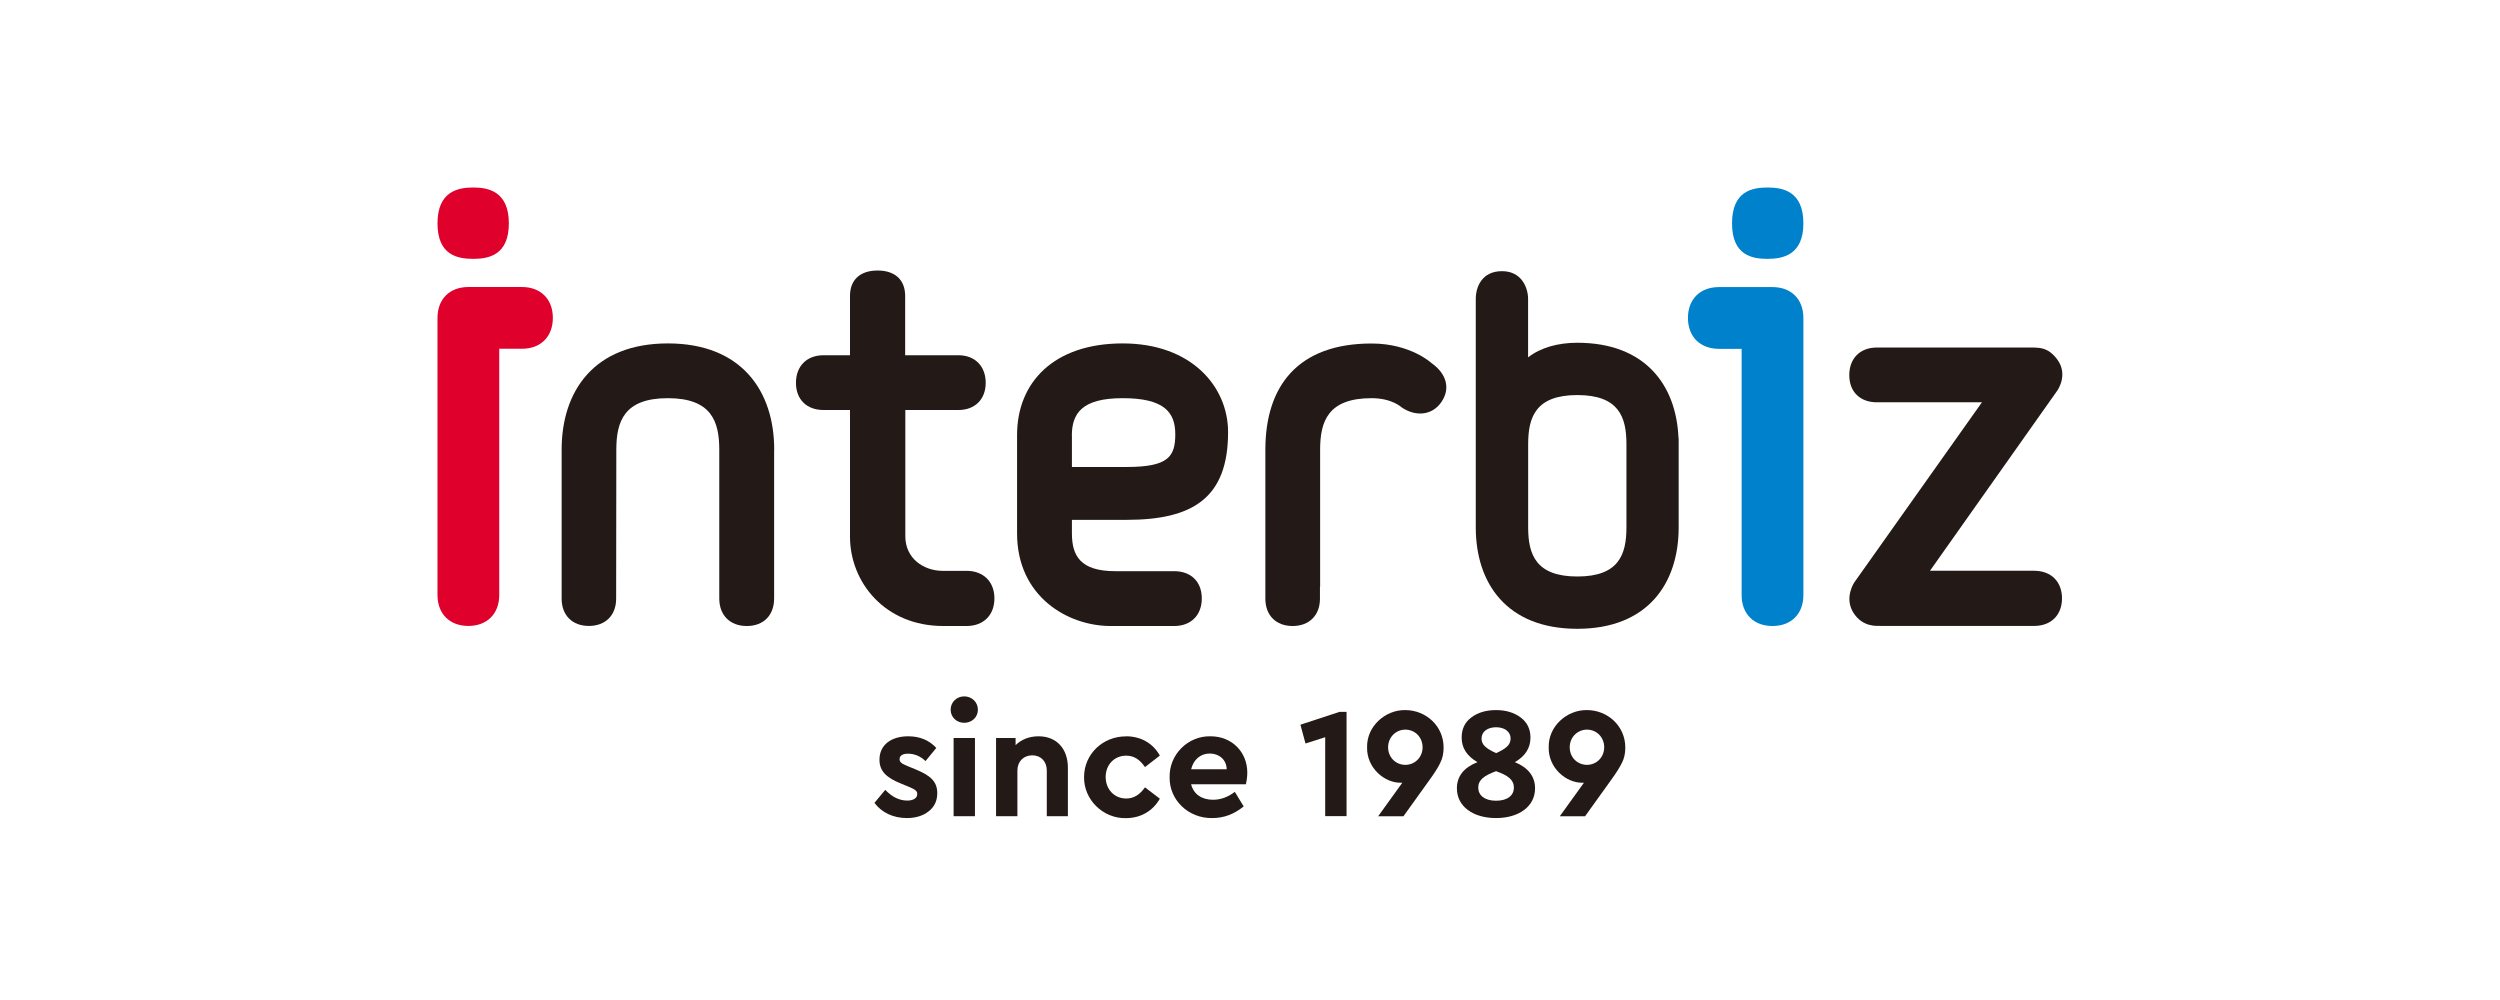 <svg width="200" height="80" viewBox="0 0 200 80" fill="none" xmlns="http://www.w3.org/2000/svg">
<path d="M70.83 63.198C71.375 63.77 71.966 64.046 72.584 64.046C73.037 64.046 73.379 63.868 73.379 63.527C73.379 63.264 73.201 63.159 72.735 62.955L72.065 62.679C70.915 62.213 70.357 61.694 70.357 60.775C70.357 59.599 71.29 58.903 72.656 58.903C73.589 58.903 74.338 59.218 74.903 59.835L74.042 60.886C73.628 60.492 73.155 60.295 72.636 60.295C72.223 60.295 71.966 60.446 71.966 60.735C71.966 60.978 72.131 61.09 72.623 61.294L73.228 61.543C74.443 62.036 74.981 62.528 74.981 63.448C74.981 64.065 74.751 64.558 74.285 64.913C73.832 65.267 73.247 65.445 72.544 65.445C71.448 65.445 70.521 64.991 69.957 64.23L70.817 63.192L70.83 63.198Z" fill="#231916"/>
<path d="M77.135 55.71C77.74 55.71 78.232 56.164 78.232 56.775C78.232 57.385 77.74 57.825 77.135 57.825C76.531 57.825 76.052 57.372 76.052 56.775C76.052 56.177 76.531 55.71 77.135 55.71ZM76.288 59.041H77.996V65.294H76.288V59.041Z" fill="#231916"/>
<path d="M85.438 65.294H83.743V61.642C83.743 60.919 83.277 60.426 82.581 60.426C81.885 60.426 81.392 60.919 81.392 61.642V65.294H79.684V59.041H81.247V59.612C81.687 59.172 82.331 58.903 83.08 58.903C84.531 58.903 85.431 59.901 85.431 61.418V65.294H85.438Z" fill="#231916"/>
<path d="M90.075 58.903C91.297 58.903 92.249 59.481 92.788 60.446L91.599 61.366C91.205 60.794 90.752 60.453 90.095 60.453C89.136 60.453 88.453 61.188 88.453 62.16C88.453 63.133 89.136 63.881 90.095 63.881C90.739 63.881 91.192 63.553 91.599 62.988L92.788 63.895C92.243 64.853 91.284 65.451 90.075 65.451C88.243 65.491 86.699 63.973 86.725 62.167C86.725 60.334 88.216 58.909 90.075 58.909V58.903Z" fill="#231916"/>
<path d="M95.29 62.745C95.494 63.54 96.138 63.98 97.044 63.98C97.662 63.98 98.246 63.763 98.785 63.349L99.494 64.512C98.745 65.129 97.911 65.445 96.992 65.445C95.061 65.484 93.53 63.98 93.57 62.174C93.53 60.367 95.034 58.863 96.841 58.903C98.568 58.903 99.783 60.177 99.783 61.806C99.783 62.108 99.744 62.423 99.672 62.739H95.29V62.745ZM98.135 61.543C98.121 60.775 97.53 60.282 96.781 60.282C96.033 60.282 95.481 60.775 95.29 61.543H98.135Z" fill="#231916"/>
<path d="M107.724 56.958V65.293H106.016V58.975L104.44 59.48L104.033 57.976L107.153 56.952H107.724V56.958Z" fill="#231916"/>
<path d="M115.219 61.037C115.042 61.405 114.753 61.858 114.345 62.417L112.276 65.3H110.253L112.184 62.62H112.119C110.739 62.66 109.327 61.405 109.367 59.789C109.327 58.108 110.818 56.781 112.421 56.807C114.063 56.807 115.488 58.068 115.488 59.802C115.488 60.269 115.403 60.676 115.212 61.044L115.219 61.037ZM112.427 58.37C111.672 58.37 111.048 58.975 111.048 59.783C111.048 60.591 111.665 61.188 112.427 61.188C113.189 61.188 113.807 60.584 113.807 59.783C113.807 58.981 113.202 58.37 112.427 58.37Z" fill="#231916"/>
<path d="M119.685 65.445C117.853 65.445 116.552 64.525 116.552 63.067C116.552 62.108 117.097 61.411 118.194 60.971C117.347 60.479 116.933 59.835 116.933 59.014C116.933 58.318 117.183 57.786 117.702 57.398C118.221 57.004 118.891 56.807 119.685 56.807C120.48 56.807 121.137 57.011 121.656 57.398C122.175 57.792 122.437 58.318 122.437 59.014C122.437 59.835 122.024 60.492 121.189 60.971C122.26 61.411 122.805 62.121 122.805 63.067C122.805 64.518 121.505 65.445 119.685 65.445ZM119.685 61.694C118.726 62.049 118.26 62.39 118.26 63.008C118.26 63.625 118.766 64.058 119.685 64.058C120.605 64.058 121.111 63.632 121.111 63.008C121.111 62.384 120.644 62.035 119.685 61.694ZM119.685 60.255C120.48 59.888 120.848 59.599 120.848 59.08C120.848 58.522 120.355 58.18 119.685 58.18C119.015 58.18 118.523 58.522 118.523 59.086C118.523 59.592 118.891 59.881 119.685 60.249V60.255Z" fill="#231916"/>
<path d="M129.748 61.037C129.571 61.405 129.282 61.858 128.875 62.417L126.806 65.3H124.783L126.714 62.62H126.648C125.269 62.66 123.856 61.405 123.896 59.789C123.856 58.108 125.347 56.781 126.957 56.807C128.599 56.807 130.024 58.068 130.024 59.802C130.024 60.269 129.939 60.676 129.748 61.044V61.037ZM126.957 58.37C126.201 58.37 125.577 58.975 125.577 59.783C125.577 60.591 126.195 61.188 126.957 61.188C127.719 61.188 128.336 60.584 128.336 59.783C128.336 58.981 127.732 58.37 126.957 58.37Z" fill="#231916"/>
<path d="M37.87 20.708C39.086 20.708 40.708 20.412 40.708 17.87C40.708 15.328 39.086 15 37.87 15C36.655 15 35 15.296 35 17.87C35 20.445 36.636 20.708 37.87 20.708ZM41.765 22.961H37.47C35.965 22.961 35 23.933 35 25.43V47.605C35 49.109 35.972 50.075 37.47 50.075C38.967 50.075 39.939 49.103 39.939 47.605V27.9H41.759C43.263 27.9 44.228 26.928 44.228 25.43C44.228 23.933 43.256 22.961 41.759 22.961H41.765Z" fill="#DF002C"/>
<path d="M144.271 17.87C144.271 15.302 142.635 15 141.4 15C140.165 15 138.563 15.296 138.563 17.87C138.563 20.445 140.185 20.708 141.4 20.708C142.615 20.708 144.271 20.412 144.271 17.87ZM135.036 25.437C135.036 26.935 136.008 27.907 137.512 27.907H139.331V47.612C139.331 49.116 140.303 50.081 141.801 50.081C143.299 50.081 144.271 49.109 144.271 47.612V25.437C144.271 23.933 143.299 22.967 141.801 22.967H137.512C136.008 22.967 135.036 23.939 135.036 25.437Z" fill="#0081CC"/>
<path d="M77.32 45.667H75.349C73.897 45.641 72.426 44.689 72.426 42.902V32.8H76.676C77.996 32.8 78.857 31.946 78.857 30.626C78.857 29.306 78.003 28.419 76.676 28.419H72.413V23.677C72.413 22.337 71.546 21.641 70.206 21.641C68.866 21.641 67.999 22.337 67.999 23.677V28.419H65.884C64.544 28.419 63.677 29.286 63.677 30.626C63.677 31.966 64.544 32.8 65.884 32.8H67.999V42.928C67.999 46.581 70.791 50.081 75.461 50.081H77.32C78.679 50.081 79.553 49.214 79.553 47.874C79.553 46.535 78.673 45.667 77.32 45.667Z" fill="#231916"/>
<path d="M150.431 50.075H162.727C164.087 50.075 164.96 49.208 164.96 47.868C164.96 46.528 164.087 45.661 162.727 45.661H154.399L164.573 31.263C164.573 31.263 165.506 29.989 164.573 28.747C163.857 27.788 163.18 27.834 162.721 27.802H150.149C148.809 27.802 147.942 28.669 147.942 30.009C147.942 31.348 148.809 32.183 150.149 32.183H158.556L148.362 46.567C148.362 46.567 147.482 47.815 148.297 49.057C149.045 50.206 150.221 50.068 150.425 50.068L150.431 50.075Z" fill="#231916"/>
<path d="M61.937 35.972C61.937 31.283 59.329 27.473 53.431 27.473C47.532 27.473 44.931 31.276 44.931 35.972V47.894C44.931 49.221 45.785 50.075 47.112 50.075C48.439 50.075 49.292 49.221 49.292 47.894L49.306 35.972C49.306 33.7 49.943 31.854 53.424 31.854C56.905 31.854 57.542 33.7 57.542 35.972V47.881C57.542 49.221 58.403 50.081 59.743 50.081C61.083 50.081 61.93 49.221 61.93 47.881V35.972H61.937Z" fill="#231916"/>
<path d="M114.562 29.082C114.562 29.082 112.881 27.48 109.728 27.48C103.83 27.48 101.229 30.882 101.229 35.979V47.901C101.229 49.227 102.082 50.081 103.409 50.081C104.736 50.081 105.596 49.227 105.596 47.901V46.948H105.61V35.973C105.61 33.7 106.247 31.854 109.728 31.854C111.37 31.854 112.132 32.59 112.132 32.59C113.229 33.339 114.562 33.26 115.311 32.163C116.066 31.066 115.698 29.897 114.562 29.076V29.082Z" fill="#231916"/>
<path d="M85.747 41.588H90.128C95.461 41.588 98.246 39.815 98.246 34.567C98.246 30.941 95.33 27.473 89.813 27.473C84.295 27.473 81.366 30.6 81.366 34.797V42.679C81.366 47.73 85.431 50.081 88.847 50.081H93.938C95.277 50.081 96.144 49.214 96.144 47.874C96.144 46.534 95.277 45.694 93.938 45.694H89.221C86.417 45.694 85.753 44.452 85.753 42.666V41.588H85.747ZM85.747 34.869C85.747 33.083 86.535 31.854 89.813 31.854C93.09 31.854 94.023 32.944 94.023 34.738C94.023 36.531 93.465 37.358 90.134 37.358H85.753V34.869H85.747Z" fill="#231916"/>
<path d="M134.293 35.053H134.28C134.109 30.797 131.606 27.42 126.181 27.42C124.637 27.42 123.232 27.814 122.247 28.59V23.919C122.247 23.02 121.734 21.693 120.158 21.693C118.581 21.693 118.062 22.915 118.062 23.919V42.193C118.062 46.672 120.545 50.304 126.181 50.304C131.817 50.304 134.293 46.672 134.293 42.193V35.053ZM122.253 35.532C122.253 33.358 122.864 31.605 126.188 31.605C129.511 31.605 130.115 33.365 130.115 35.532V42.193C130.115 44.367 129.504 46.12 126.188 46.12C122.871 46.12 122.253 44.36 122.253 42.193V35.532Z" fill="#231916"/>
</svg>
